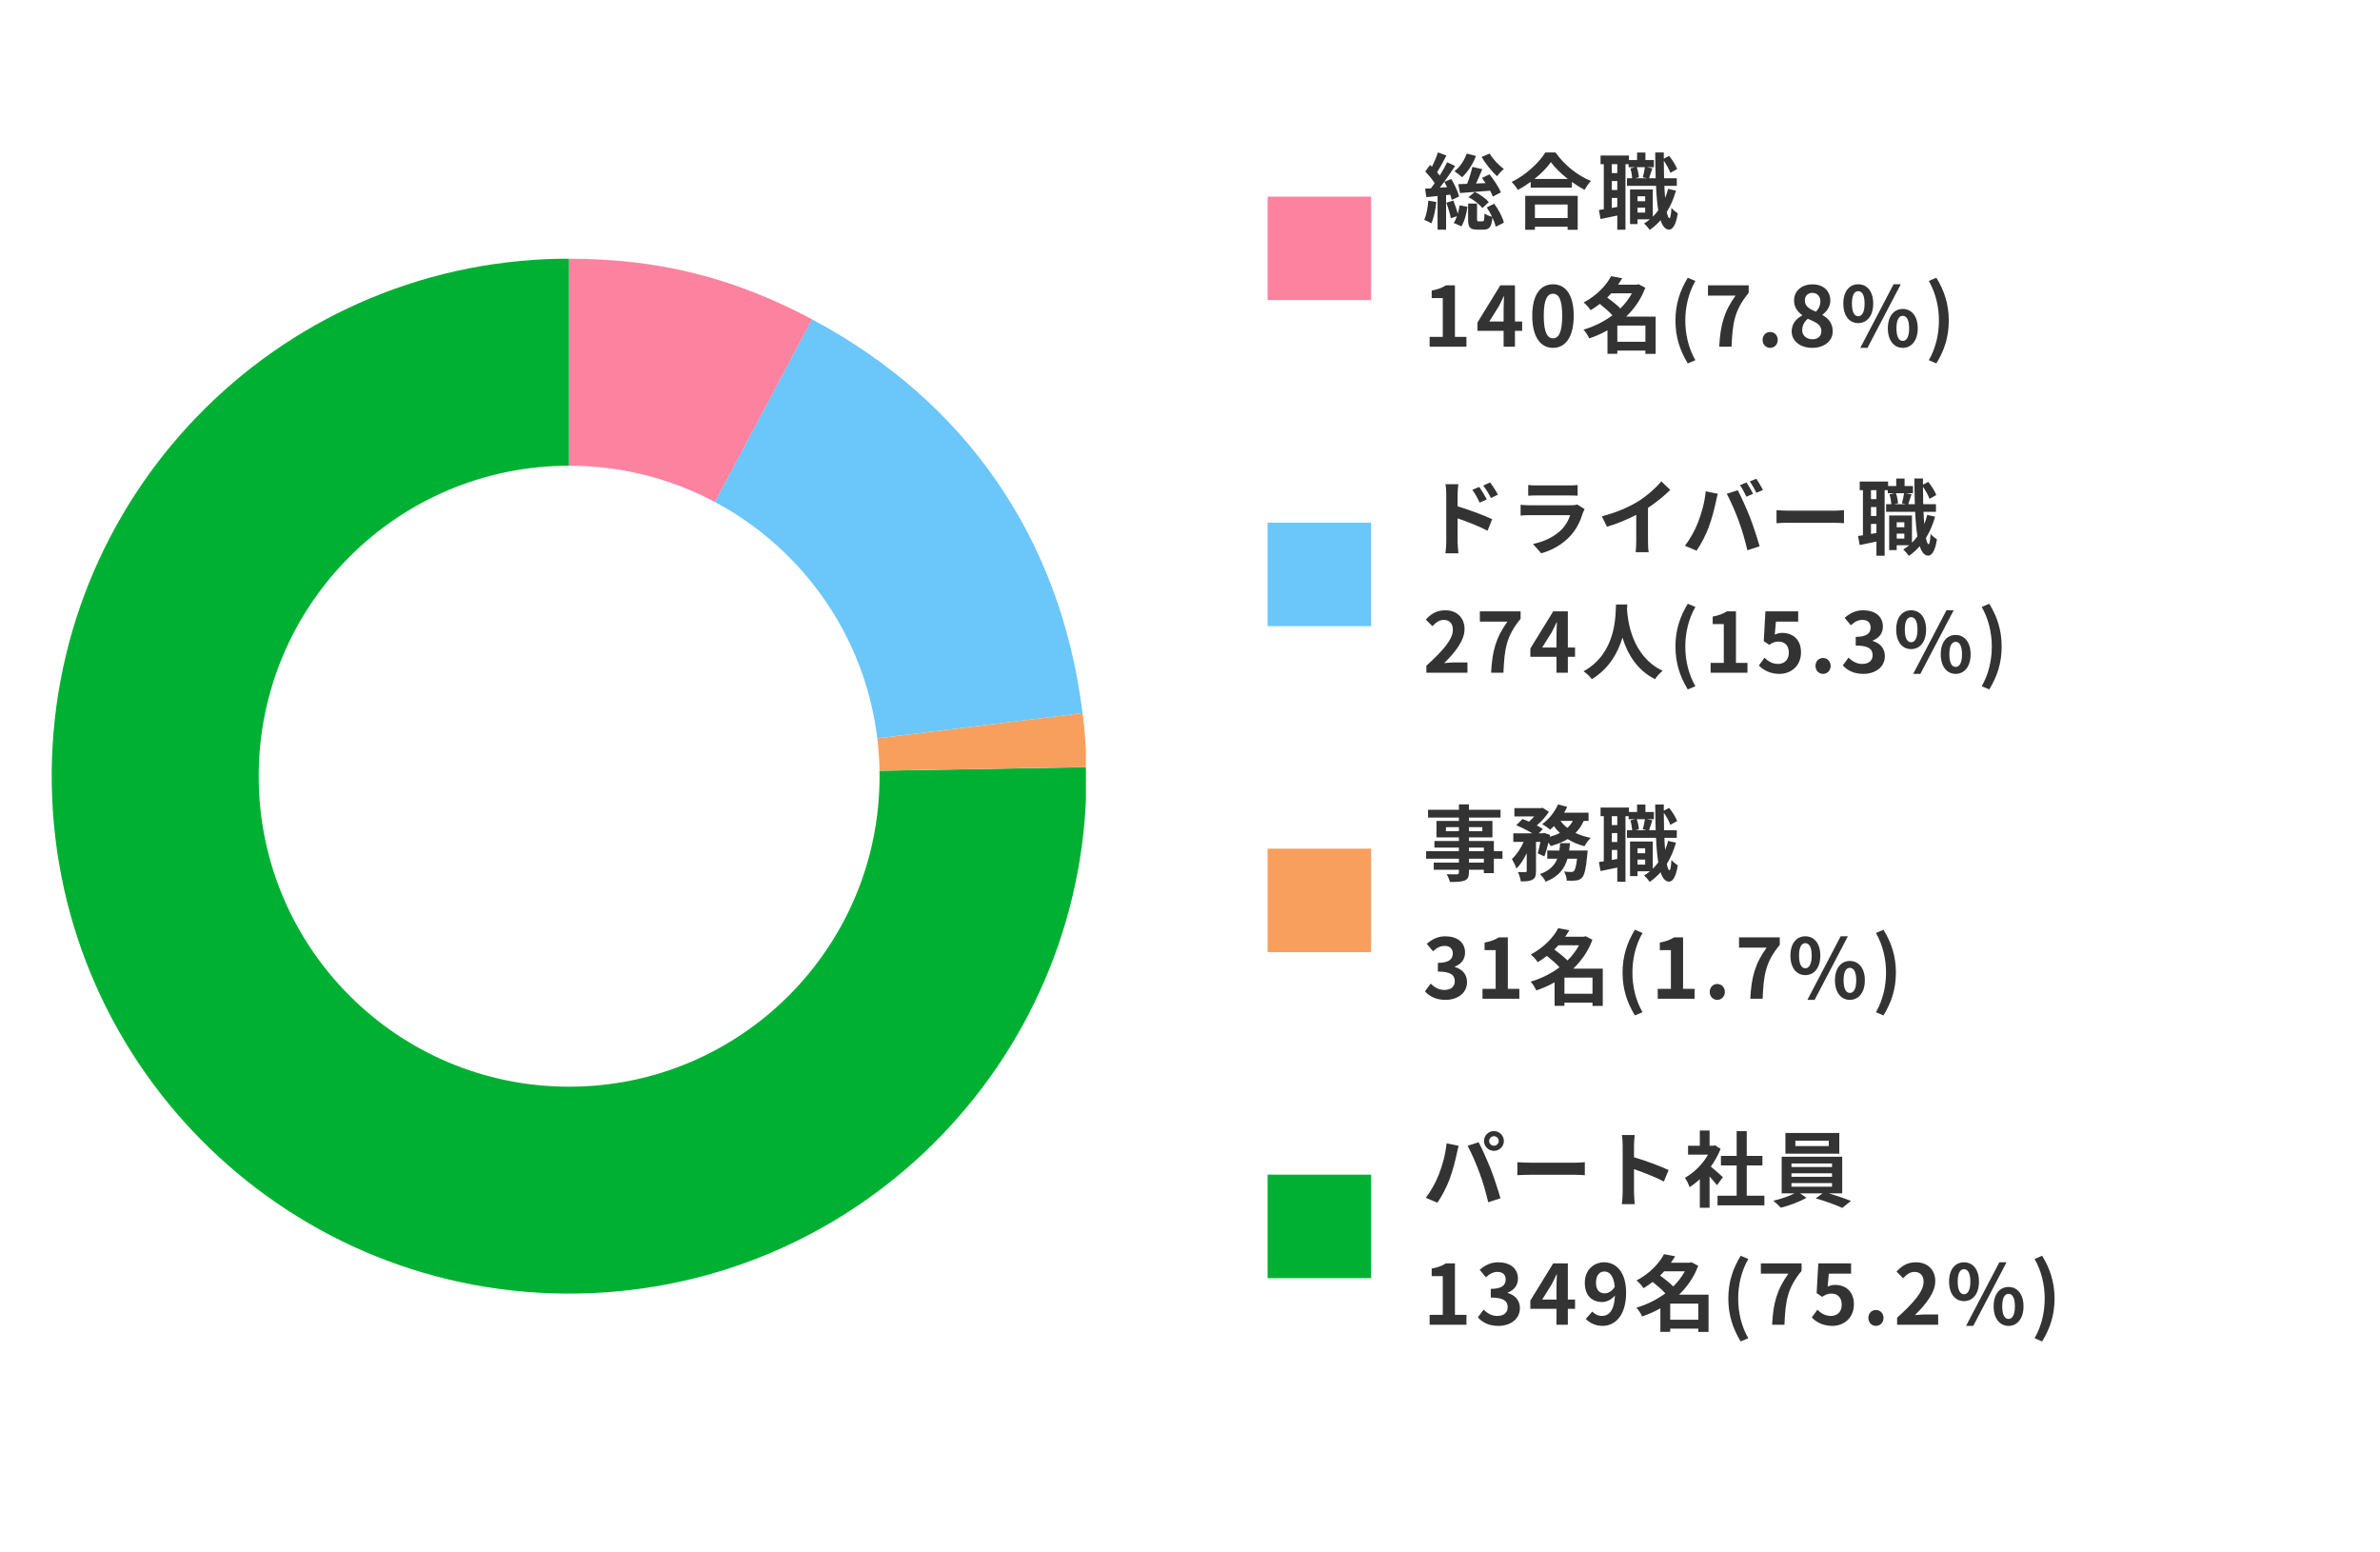 <svg width="460" height="300" viewBox="0 0 460 300" fill="none" xmlns="http://www.w3.org/2000/svg">
<rect width="460" height="300" fill="white"/>
<g clip-path="url(#clip0_12339_177155)">
<path d="M110.001 149.994L209.976 148.255C210.949 203.468 166.954 249.015 111.74 249.969C56.527 250.923 10.98 206.946 10.007 151.733C9.054 96.519 53.03 50.972 108.244 50C108.692 50 109.553 50 109.983 50V149.994H110.001Z" fill="#00B033"/>
<path d="M110.002 149.994L209.248 137.803C209.697 141.524 209.921 144.497 209.977 148.236L110.002 149.975V149.994Z" fill="#F99F5E"/>
<path d="M110 149.993L156.931 61.704C186.772 77.578 205.114 104.259 209.227 137.803L109.981 149.993H110Z" fill="#6BC6F9"/>
<path d="M110.002 149.994V50C127.222 50 141.731 53.609 156.951 61.705L110.002 149.994Z" fill="#FD82A0"/>
<circle cx="110" cy="150" r="60" fill="white"/>
</g>
<rect x="245" y="38" width="20" height="20" fill="#FD82A0"/>
<path d="M286.36 30.328L287.912 29.672C288.536 30.744 289.704 31.96 290.664 32.664C290.232 32.984 289.656 33.624 289.352 34.056C288.344 33.16 287.096 31.608 286.36 30.328ZM290.088 37.176L288.536 37.992C288.424 37.672 288.232 37.272 288.008 36.856C285.928 37.032 283.784 37.192 282.184 37.304L281.864 35.592C282.36 35.576 282.936 35.56 283.56 35.528C283.96 34.52 284.36 33.224 284.584 32.248L286.488 32.696C286.104 33.608 285.688 34.6 285.288 35.464L287.128 35.384C286.904 35.032 286.664 34.696 286.44 34.392L287.88 33.688C288.728 34.744 289.688 36.184 290.088 37.176ZM283.832 38.104L285.032 37.096C286.072 37.56 287.176 38.392 287.752 39.048L286.504 40.216C285.96 39.48 284.84 38.616 283.832 38.104ZM283.48 29.688L285.272 30.136C284.68 31.736 283.656 33.272 282.584 34.248C282.248 33.928 281.528 33.368 281.112 33.096C282.152 32.296 283.016 31.016 283.48 29.688ZM276.072 38.776L277.608 39.032C277.448 40.552 277.112 42.136 276.648 43.16C276.328 42.952 275.64 42.632 275.272 42.488C275.72 41.56 275.944 40.12 276.072 38.776ZM280.296 37.608L279.496 37.704V44.376H277.848V37.88L275.688 38.104L275.432 36.456L276.568 36.392C276.808 36.088 277.048 35.752 277.288 35.4C276.856 34.68 276.104 33.816 275.464 33.144L276.392 31.88C276.52 31.992 276.632 32.104 276.76 32.216C277.208 31.336 277.656 30.28 277.928 29.448L279.56 30.056C279 31.144 278.328 32.376 277.768 33.288C277.944 33.496 278.12 33.72 278.264 33.928C278.824 33.032 279.336 32.136 279.704 31.352L281.24 32.072C280.36 33.416 279.288 35 278.28 36.264L279.688 36.168C279.512 35.8 279.336 35.464 279.16 35.144L280.504 34.584C281.144 35.672 281.8 37.064 282.008 37.976L280.584 38.632C280.52 38.328 280.424 37.992 280.296 37.608ZM279.544 39.176L280.904 38.76C281.224 39.544 281.544 40.52 281.752 41.288C281.912 40.76 282.024 40.2 282.104 39.688L283.624 39.944C283.464 41.24 283.064 42.76 282.456 43.736L280.968 43.08C281.208 42.744 281.416 42.296 281.592 41.784L280.408 42.184C280.28 41.384 279.896 40.136 279.544 39.176ZM287.352 40.088L288.792 39.368C289.64 40.504 290.424 41.976 290.664 43.032L289.08 43.816C288.984 43.32 288.76 42.68 288.456 42.04C288.28 43.896 287.816 44.376 286.76 44.376H285.496C284.04 44.376 283.752 43.864 283.752 42.312V39.336H285.48V42.296C285.48 42.728 285.528 42.776 285.8 42.776H286.536C286.824 42.776 286.888 42.6 286.92 41.24C287.224 41.512 287.912 41.768 288.392 41.896C288.088 41.272 287.736 40.632 287.352 40.088ZM302.984 39.528H296.664V42.136H302.984V39.528ZM294.792 44.408V37.848H304.936V44.408H302.984V43.816H296.664V44.408H294.792ZM296.568 34.584H303.032C301.704 33.544 300.52 32.392 299.752 31.336C299 32.408 297.88 33.544 296.568 34.584ZM298.68 29.464H300.648C302.36 31.912 304.952 33.944 307.496 34.968C307.032 35.464 306.6 36.088 306.264 36.68C305.448 36.264 304.616 35.736 303.816 35.16V36.264H295.848V35.144C295.064 35.72 294.216 36.248 293.368 36.712C293.112 36.248 292.584 35.56 292.168 35.16C294.92 33.832 297.48 31.416 298.68 29.464ZM316.504 41.08H317.976V40.12H316.504V41.08ZM317.976 37.928H316.504V38.888H317.976V37.928ZM317.928 32.312H316.344C316.584 32.92 316.728 33.736 316.76 34.264L316.04 34.44H318.328L317.512 34.264C317.672 33.704 317.848 32.888 317.928 32.312ZM312.584 33.448V31.72H311.528V33.448H312.584ZM311.528 40.184L312.584 39.992V38.248H311.528V40.184ZM312.584 36.712V34.984H311.528V36.712H312.584ZM322.408 36.504L323.928 36.84C323.496 38.376 322.904 39.752 322.152 40.952C322.296 41.72 322.472 42.152 322.664 42.168C322.856 42.168 322.984 41.432 323.048 40.168C323.32 40.552 324.008 41.048 324.28 41.224C323.88 43.816 323.128 44.376 322.584 44.376C321.864 44.36 321.336 43.72 320.952 42.552C320.328 43.272 319.624 43.896 318.856 44.424C318.648 44.104 318.104 43.48 317.768 43.176C318.168 42.936 318.552 42.664 318.904 42.376H316.504V43.304H315.048V36.616H319.448V41.88C319.832 41.512 320.184 41.096 320.504 40.648C320.296 39.352 320.152 37.752 320.072 35.912H314.456V34.44H315.464C315.432 33.912 315.304 33.128 315.112 32.536L316.04 32.312H314.776V31.72H314.168V44.392H312.584V41.656C311.448 41.896 310.312 42.136 309.352 42.328L309.032 40.584C309.32 40.552 309.64 40.504 309.976 40.44V31.72H309.352V30.056H314.84V30.92H316.408V29.48H318.024V30.92H319.656V32.312H318.28L319.368 32.52C319.128 33.208 318.904 33.928 318.728 34.44H320.008C319.96 32.92 319.928 31.24 319.912 29.464H321.576V30.664L322.6 30.12C323.256 30.904 323.88 31.944 324.152 32.664L322.84 33.4C322.616 32.76 322.104 31.816 321.576 31.064C321.576 32.248 321.592 33.368 321.624 34.44H324.088V35.912H321.688C321.72 36.76 321.768 37.544 321.832 38.264C322.056 37.704 322.248 37.112 322.408 36.504Z" fill="#333333"/>
<path d="M276.312 67V65.096H278.856V57.608H276.712V56.152C277.896 55.928 278.712 55.624 279.464 55.144H281.208V65.096H283.432V67H276.312ZM287.846 62.136H290.614V59.72C290.614 59.032 290.662 57.96 290.694 57.256H290.63C290.342 57.896 290.022 58.552 289.686 59.192L287.846 62.136ZM290.614 67V63.928H285.558V62.328L289.974 55.144H292.806V62.136H294.198V63.928H292.806V67H290.614ZM300.164 67.224C297.748 67.224 296.148 65.112 296.148 61.032C296.148 56.936 297.748 54.936 300.164 54.936C302.58 54.936 304.164 56.952 304.164 61.032C304.164 65.112 302.58 67.224 300.164 67.224ZM300.164 65.384C301.188 65.384 301.94 64.36 301.94 61.032C301.94 57.72 301.188 56.76 300.164 56.76C299.14 56.76 298.372 57.72 298.372 61.032C298.372 64.36 299.14 65.384 300.164 65.384ZM312.594 66.04H318.018V62.92H312.594V66.04ZM315.41 56.68H311.426C311.17 56.952 310.914 57.224 310.642 57.496C311.49 58.12 312.514 58.92 313.186 59.608C314.082 58.728 314.834 57.736 315.41 56.68ZM320.002 61.192V68.392H318.018V67.752H312.594V68.376H310.69V63.832C309.57 64.472 308.37 64.984 307.154 65.4C306.93 64.872 306.45 64.088 306.05 63.704C308.05 63.128 309.986 62.168 311.65 60.936C311.01 60.232 310.05 59.4 309.202 58.728C308.658 59.16 308.066 59.56 307.426 59.944C307.138 59.48 306.514 58.776 306.082 58.456C308.706 57.064 310.466 55.112 311.394 53.368L313.538 53.768C313.298 54.184 313.026 54.6 312.738 55.016H316.37L316.69 54.92L318.002 55.608C317.186 57.8 315.89 59.672 314.29 61.192H320.002ZM326.21 70.232C324.706 67.752 323.826 65.16 323.826 61.944C323.826 58.76 324.706 56.136 326.21 53.672L327.682 54.296C326.338 56.632 325.73 59.336 325.73 61.944C325.73 64.584 326.338 67.272 327.682 69.608L326.21 70.232ZM332.289 67C332.497 62.888 333.185 60.264 335.441 57.128H330.113V55.144H337.985V56.584C335.233 59.944 334.865 62.36 334.673 67H332.289ZM342.126 67.224C341.294 67.224 340.67 66.552 340.67 65.688C340.67 64.808 341.294 64.152 342.126 64.152C342.974 64.152 343.598 64.808 343.598 65.688C343.598 66.552 342.974 67.224 342.126 67.224ZM350.241 67.224C347.985 67.224 346.289 65.912 346.289 64.056C346.289 62.536 347.217 61.544 348.321 60.968V60.888C347.409 60.232 346.753 59.336 346.753 58.072C346.753 56.168 348.273 54.952 350.321 54.952C352.417 54.952 353.761 56.216 353.761 58.104C353.761 59.272 353.025 60.248 352.241 60.808V60.888C353.329 61.48 354.225 62.44 354.225 64.056C354.225 65.848 352.641 67.224 350.241 67.224ZM350.993 60.232C351.569 59.624 351.841 58.952 351.841 58.248C351.841 57.288 351.265 56.6 350.273 56.6C349.473 56.6 348.833 57.128 348.833 58.072C348.833 59.192 349.745 59.736 350.993 60.232ZM350.305 65.56C351.313 65.56 352.033 65 352.033 63.976C352.033 62.744 350.945 62.232 349.409 61.608C348.769 62.12 348.321 62.92 348.321 63.8C348.321 64.872 349.201 65.56 350.305 65.56ZM359.151 62.44C357.455 62.44 356.271 61.048 356.271 58.664C356.271 56.296 357.455 54.936 359.151 54.936C360.847 54.936 362.047 56.296 362.047 58.664C362.047 61.048 360.847 62.44 359.151 62.44ZM359.151 61.112C359.839 61.112 360.383 60.408 360.383 58.664C360.383 56.92 359.839 56.264 359.151 56.264C358.463 56.264 357.935 56.92 357.935 58.664C357.935 60.408 358.463 61.112 359.151 61.112ZM359.551 67.224L365.983 54.936H367.375L360.943 67.224H359.551ZM367.759 67.224C366.079 67.224 364.879 65.816 364.879 63.448C364.879 61.064 366.079 59.704 367.759 59.704C369.439 59.704 370.655 61.064 370.655 63.448C370.655 65.816 369.439 67.224 367.759 67.224ZM367.759 65.88C368.447 65.88 368.991 65.192 368.991 63.448C368.991 61.704 368.447 61.032 367.759 61.032C367.071 61.032 366.543 61.704 366.543 63.448C366.543 65.192 367.071 65.88 367.759 65.88ZM374.254 70.232L372.798 69.608C374.142 67.272 374.75 64.584 374.75 61.944C374.75 59.336 374.142 56.632 372.798 54.296L374.254 53.672C375.774 56.136 376.654 58.76 376.654 61.944C376.654 65.16 375.774 67.752 374.254 70.232Z" fill="#333333"/>
<rect x="245" y="101" width="20" height="20" fill="#6BC6F9"/>
<path d="M285.912 94.096C286.36 94.768 287 95.792 287.368 96.512L285.976 97.136C285.512 96.128 285.16 95.488 284.568 94.656L285.912 94.096ZM288.008 93.216C288.472 93.856 289.144 94.864 289.512 95.584L288.168 96.24C287.656 95.232 287.272 94.64 286.68 93.84L288.008 93.216ZM279.528 104.704V95.504C279.528 94.928 279.48 94.144 279.368 93.568H281.864C281.8 94.128 281.72 94.832 281.72 95.504V97.84C283.848 98.48 286.936 99.616 288.408 100.336L287.512 102.56C285.848 101.68 283.448 100.752 281.72 100.176V104.704C281.72 105.152 281.8 106.272 281.88 106.928H279.368C279.464 106.304 279.528 105.328 279.528 104.704ZM295.368 93.728C295.816 93.792 296.488 93.808 297.032 93.808H303.192C303.688 93.808 304.472 93.792 304.92 93.728V95.792C304.488 95.76 303.736 95.744 303.16 95.744H297.032C296.52 95.744 295.832 95.76 295.368 95.792V93.728ZM306.264 98.368C306.152 98.576 306.024 98.864 305.96 99.04C305.48 100.592 304.792 102.144 303.592 103.472C301.976 105.264 299.928 106.352 297.88 106.928L296.296 105.12C298.696 104.624 300.616 103.568 301.832 102.32C302.696 101.44 303.192 100.448 303.48 99.552H295.752C295.368 99.552 294.568 99.568 293.896 99.632V97.552C294.568 97.6 295.256 97.648 295.752 97.648H303.672C304.184 97.648 304.616 97.584 304.84 97.488L306.264 98.368ZM309.592 99.776C312.456 99.04 314.808 98 316.584 96.912C318.232 95.888 320.056 94.288 321.096 93.024L322.824 94.672C321.608 95.872 320.072 97.12 318.52 98.144V104.608C318.52 105.312 318.552 106.304 318.664 106.704H316.136C316.2 106.32 316.248 105.312 316.248 104.608V99.488C314.6 100.352 312.568 101.216 310.6 101.792L309.592 99.776ZM337.568 93.232C337.968 93.824 338.528 94.832 338.832 95.424L337.552 95.984C337.216 95.328 336.736 94.368 336.304 93.76L337.568 93.232ZM339.456 92.512C339.872 93.12 340.464 94.128 340.752 94.688L339.472 95.232C339.152 94.576 338.624 93.632 338.192 93.04L339.456 92.512ZM328.16 101.024C328.88 99.232 329.488 96.976 329.68 94.944L332.016 95.424C331.872 95.888 331.696 96.672 331.632 97.024C331.408 98.144 330.832 100.352 330.272 101.84C329.696 103.392 328.752 105.216 327.904 106.416L325.664 105.472C326.672 104.16 327.616 102.432 328.16 101.024ZM336.064 100.688C335.456 99.008 334.416 96.64 333.744 95.424L335.872 94.736C336.528 95.968 337.632 98.432 338.24 99.984C338.8 101.424 339.648 103.984 340.096 105.568L337.728 106.336C337.28 104.432 336.704 102.416 336.064 100.688ZM343.359 98.592C343.935 98.64 345.103 98.688 345.935 98.688H354.527C355.279 98.688 355.983 98.624 356.399 98.592V101.104C356.015 101.088 355.199 101.024 354.527 101.024H345.935C345.023 101.024 343.951 101.056 343.359 101.104V98.592ZM366.592 104.08H368.064V103.12H366.592V104.08ZM368.064 100.928H366.592V101.888H368.064V100.928ZM368.016 95.312H366.432C366.672 95.92 366.816 96.736 366.848 97.264L366.128 97.44H368.416L367.6 97.264C367.76 96.704 367.936 95.888 368.016 95.312ZM362.672 96.448V94.72H361.616V96.448H362.672ZM361.616 103.184L362.672 102.992V101.248H361.616V103.184ZM362.672 99.712V97.984H361.616V99.712H362.672ZM372.496 99.504L374.016 99.84C373.584 101.376 372.992 102.752 372.24 103.952C372.384 104.72 372.56 105.152 372.752 105.168C372.944 105.168 373.072 104.432 373.136 103.168C373.408 103.552 374.096 104.048 374.368 104.224C373.968 106.816 373.216 107.376 372.672 107.376C371.952 107.36 371.424 106.72 371.04 105.552C370.416 106.272 369.712 106.896 368.944 107.424C368.736 107.104 368.192 106.48 367.856 106.176C368.256 105.936 368.64 105.664 368.992 105.376H366.592V106.304H365.136V99.616H369.536V104.88C369.92 104.512 370.272 104.096 370.592 103.648C370.384 102.352 370.24 100.752 370.16 98.912H364.544V97.44H365.552C365.52 96.912 365.392 96.128 365.2 95.536L366.128 95.312H364.864V94.72H364.256V107.392H362.672V104.656C361.536 104.896 360.4 105.136 359.44 105.328L359.12 103.584C359.408 103.552 359.728 103.504 360.064 103.44V94.72H359.44V93.056H364.928V93.92H366.496V92.48H368.112V93.92H369.744V95.312H368.368L369.456 95.52C369.216 96.208 368.992 96.928 368.816 97.44H370.096C370.048 95.92 370.016 94.24 370 92.464H371.664V93.664L372.688 93.12C373.344 93.904 373.968 94.944 374.24 95.664L372.928 96.4C372.704 95.76 372.192 94.816 371.664 94.064C371.664 95.248 371.68 96.368 371.712 97.44H374.176V98.912H371.776C371.808 99.76 371.856 100.544 371.92 101.264C372.144 100.704 372.336 100.112 372.496 99.504Z" fill="#333333"/>
<path d="M275.688 130V128.64C278.904 125.76 280.808 123.536 280.808 121.712C280.808 120.512 280.168 119.792 279.032 119.792C278.168 119.792 277.464 120.352 276.856 121.008L275.576 119.728C276.664 118.56 277.72 117.936 279.336 117.936C281.576 117.936 283.064 119.376 283.064 121.584C283.064 123.728 281.288 126.032 279.128 128.144C279.72 128.08 280.504 128.016 281.064 128.016H283.624V130H275.688ZM288.198 130C288.406 125.888 289.094 123.264 291.35 120.128H286.022V118.144H293.894V119.584C291.142 122.944 290.774 125.36 290.582 130H288.198ZM298.068 125.136H300.836V122.72C300.836 122.032 300.884 120.96 300.916 120.256H300.852C300.564 120.896 300.244 121.552 299.908 122.192L298.068 125.136ZM300.836 130V126.928H295.78V125.328L300.196 118.144H303.028V125.136H304.42V126.928H303.028V130H300.836ZM312.338 116.816H314.514C314.498 117.072 314.482 117.392 314.466 117.728C314.594 119.936 315.394 126.832 321.362 129.632C320.77 130.08 320.194 130.736 319.89 131.248C316.274 129.456 314.482 126.16 313.586 123.216C312.722 126.096 311.042 129.184 307.666 131.248C307.33 130.752 306.706 130.176 306.066 129.728C312.45 126.192 312.226 118.928 312.338 116.816ZM326.21 133.232C324.706 130.752 323.826 128.16 323.826 124.944C323.826 121.76 324.706 119.136 326.21 116.672L327.682 117.296C326.338 119.632 325.73 122.336 325.73 124.944C325.73 127.584 326.338 130.272 327.682 132.608L326.21 133.232ZM330.625 130V128.096H333.169V120.608H331.025V119.152C332.209 118.928 333.025 118.624 333.777 118.144H335.521V128.096H337.745V130H330.625ZM343.95 130.224C342.078 130.224 340.83 129.488 339.95 128.608L341.038 127.104C341.71 127.76 342.542 128.304 343.646 128.304C344.878 128.304 345.742 127.52 345.742 126.128C345.742 124.752 344.942 123.984 343.742 123.984C343.038 123.984 342.654 124.16 341.966 124.608L340.894 123.904L341.214 118.144H347.55V120.128H343.246L343.022 122.64C343.502 122.416 343.902 122.304 344.446 122.304C346.43 122.304 348.094 123.488 348.094 126.064C348.094 128.704 346.142 130.224 343.95 130.224ZM352.348 130.224C351.516 130.224 350.892 129.552 350.892 128.688C350.892 127.808 351.516 127.152 352.348 127.152C353.196 127.152 353.82 127.808 353.82 128.688C353.82 129.552 353.196 130.224 352.348 130.224ZM360.143 130.224C358.271 130.224 357.007 129.52 356.175 128.576L357.279 127.088C357.983 127.776 358.847 128.304 359.919 128.304C361.119 128.304 361.935 127.712 361.935 126.64C361.935 125.488 361.247 124.752 358.671 124.752V123.072C360.847 123.072 361.551 122.32 361.551 121.264C361.551 120.336 360.975 119.792 359.967 119.792C359.119 119.792 358.431 120.176 357.727 120.832L356.527 119.392C357.551 118.496 358.687 117.936 360.079 117.936C362.367 117.936 363.919 119.072 363.919 121.088C363.919 122.368 363.199 123.296 361.951 123.792V123.872C363.279 124.24 364.303 125.232 364.303 126.784C364.303 128.96 362.399 130.224 360.143 130.224ZM369.373 125.44C367.677 125.44 366.493 124.048 366.493 121.664C366.493 119.296 367.677 117.936 369.373 117.936C371.069 117.936 372.269 119.296 372.269 121.664C372.269 124.048 371.069 125.44 369.373 125.44ZM369.373 124.112C370.061 124.112 370.605 123.408 370.605 121.664C370.605 119.92 370.061 119.264 369.373 119.264C368.685 119.264 368.157 119.92 368.157 121.664C368.157 123.408 368.685 124.112 369.373 124.112ZM369.773 130.224L376.205 117.936H377.597L371.165 130.224H369.773ZM377.981 130.224C376.301 130.224 375.101 128.816 375.101 126.448C375.101 124.064 376.301 122.704 377.981 122.704C379.661 122.704 380.877 124.064 380.877 126.448C380.877 128.816 379.661 130.224 377.981 130.224ZM377.981 128.88C378.669 128.88 379.213 128.192 379.213 126.448C379.213 124.704 378.669 124.032 377.981 124.032C377.293 124.032 376.765 124.704 376.765 126.448C376.765 128.192 377.293 128.88 377.981 128.88ZM384.476 133.232L383.02 132.608C384.364 130.272 384.972 127.584 384.972 124.944C384.972 122.336 384.364 119.632 383.02 117.296L384.476 116.672C385.996 119.136 386.876 121.76 386.876 124.944C386.876 128.16 385.996 130.752 384.476 133.232Z" fill="#333333"/>
<rect x="245" y="164" width="20" height="20" fill="#F99F5E"/>
<path d="M286.792 166.696V165.944H283.912V166.696H286.792ZM283.912 163.8V164.488H286.792V163.8H283.912ZM279.464 160.616H281.976V159.848H279.464V160.616ZM286.504 159.848H283.912V160.616H286.504V159.848ZM290.392 164.488V165.944H288.728V168.728H286.792V168.072H283.912V168.568C283.912 169.512 283.688 169.896 283.064 170.168C282.456 170.408 281.592 170.44 280.232 170.44C280.136 169.992 279.848 169.336 279.608 168.936C280.376 168.968 281.32 168.968 281.576 168.968C281.88 168.952 281.976 168.856 281.976 168.568V168.072H277.112V166.696H281.976V165.944H275.64V164.488H281.976V163.8H277.24V162.52H281.976V161.816H277.64V158.648H281.976V157.992H276.008V156.488H281.976V155.448H283.912V156.488H290.024V157.992H283.912V158.648H288.456V161.816H283.912V162.52H288.728V164.488H290.392ZM303.288 164.36H306.856C306.856 164.36 306.824 164.856 306.792 165.08C306.536 167.848 306.248 169.08 305.784 169.592C305.432 169.96 305.096 170.088 304.616 170.152C304.216 170.2 303.56 170.216 302.824 170.184C302.808 169.656 302.6 168.92 302.312 168.424C302.888 168.488 303.432 168.504 303.688 168.504C303.912 168.504 304.04 168.472 304.2 168.328C304.424 168.12 304.632 167.432 304.808 165.944H302.952C302.408 167.848 301.272 169.4 298.744 170.392C298.536 169.944 298.04 169.272 297.64 168.92C299.56 168.216 300.488 167.192 300.984 165.944H299.048V164.36H301.384C301.464 163.896 301.512 163.432 301.544 162.936H303.448C303.4 163.416 303.352 163.896 303.288 164.36ZM303.992 158.632H301.608C301.96 159.128 302.408 159.592 302.936 159.992C303.368 159.608 303.72 159.144 303.992 158.632ZM307.032 158.632H306.104C305.688 159.544 305.16 160.312 304.504 160.968C305.384 161.384 306.376 161.704 307.448 161.912C307.032 162.296 306.504 163.048 306.248 163.528C305.032 163.224 303.944 162.744 302.984 162.152C302.04 162.728 300.936 163.16 299.72 163.496C299.624 163.32 299.464 163.08 299.272 162.824C299.048 163.816 298.776 164.776 298.488 165.496L297.208 164.904C297.384 164.312 297.576 163.512 297.72 162.696H296.872V168.328C296.872 169.192 296.744 169.704 296.184 169.992C295.64 170.296 294.92 170.328 293.928 170.328C293.88 169.8 293.624 169.032 293.384 168.52C293.976 168.536 294.616 168.536 294.824 168.536C295.016 168.52 295.08 168.488 295.08 168.296V164.872C294.52 166.056 293.848 167.128 293.08 167.832C292.92 167.288 292.504 166.504 292.216 165.992C293.096 165.208 293.928 163.96 294.488 162.696H292.488V161.032H296.152C295.256 160.488 294.056 159.88 293.064 159.48L294.264 158.264C294.648 158.408 295.096 158.584 295.528 158.776C295.88 158.472 296.232 158.12 296.536 157.768H292.696V156.168H297.864L298.152 156.104L299.368 156.872C298.824 157.768 297.928 158.744 297.032 159.512C297.496 159.752 297.896 159.992 298.2 160.216L297.416 161.032H298.184L298.44 160.952L299.592 161.336L299.528 161.704C300.232 161.512 300.904 161.272 301.48 160.968C301.064 160.568 300.68 160.12 300.344 159.64C300.104 159.896 299.864 160.12 299.624 160.328C299.256 160.024 298.52 159.512 298.072 159.256C299.32 158.36 300.504 156.92 301.128 155.448L302.904 155.928C302.728 156.312 302.536 156.68 302.312 157.048H307.032V158.632ZM316.504 167.08H317.976V166.12H316.504V167.08ZM317.976 163.928H316.504V164.888H317.976V163.928ZM317.928 158.312H316.344C316.584 158.92 316.728 159.736 316.76 160.264L316.04 160.44H318.328L317.512 160.264C317.672 159.704 317.848 158.888 317.928 158.312ZM312.584 159.448V157.72H311.528V159.448H312.584ZM311.528 166.184L312.584 165.992V164.248H311.528V166.184ZM312.584 162.712V160.984H311.528V162.712H312.584ZM322.408 162.504L323.928 162.84C323.496 164.376 322.904 165.752 322.152 166.952C322.296 167.72 322.472 168.152 322.664 168.168C322.856 168.168 322.984 167.432 323.048 166.168C323.32 166.552 324.008 167.048 324.28 167.224C323.88 169.816 323.128 170.376 322.584 170.376C321.864 170.36 321.336 169.72 320.952 168.552C320.328 169.272 319.624 169.896 318.856 170.424C318.648 170.104 318.104 169.48 317.768 169.176C318.168 168.936 318.552 168.664 318.904 168.376H316.504V169.304H315.048V162.616H319.448V167.88C319.832 167.512 320.184 167.096 320.504 166.648C320.296 165.352 320.152 163.752 320.072 161.912H314.456V160.44H315.464C315.432 159.912 315.304 159.128 315.112 158.536L316.04 158.312H314.776V157.72H314.168V170.392H312.584V167.656C311.448 167.896 310.312 168.136 309.352 168.328L309.032 166.584C309.32 166.552 309.64 166.504 309.976 166.44V157.72H309.352V156.056H314.84V156.92H316.408V155.48H318.024V156.92H319.656V158.312H318.28L319.368 158.52C319.128 159.208 318.904 159.928 318.728 160.44H320.008C319.96 158.92 319.928 157.24 319.912 155.464H321.576V156.664L322.6 156.12C323.256 156.904 323.88 157.944 324.152 158.664L322.84 159.4C322.616 158.76 322.104 157.816 321.576 157.064C321.576 158.248 321.592 159.368 321.624 160.44H324.088V161.912H321.688C321.72 162.76 321.768 163.544 321.832 164.264C322.056 163.704 322.248 163.112 322.408 162.504Z" fill="#333333"/>
<path d="M279.384 193.224C277.512 193.224 276.248 192.52 275.416 191.576L276.52 190.088C277.224 190.776 278.088 191.304 279.16 191.304C280.36 191.304 281.176 190.712 281.176 189.64C281.176 188.488 280.488 187.752 277.912 187.752V186.072C280.088 186.072 280.792 185.32 280.792 184.264C280.792 183.336 280.216 182.792 279.208 182.792C278.36 182.792 277.672 183.176 276.968 183.832L275.768 182.392C276.792 181.496 277.928 180.936 279.32 180.936C281.608 180.936 283.16 182.072 283.16 184.088C283.16 185.368 282.44 186.296 281.192 186.792V186.872C282.52 187.24 283.544 188.232 283.544 189.784C283.544 191.96 281.64 193.224 279.384 193.224ZM286.534 193V191.096H289.078V183.608H286.934V182.152C288.118 181.928 288.934 181.624 289.686 181.144H291.43V191.096H293.654V193H286.534ZM302.372 192.04H307.796V188.92H302.372V192.04ZM305.188 182.68H301.204C300.948 182.952 300.692 183.224 300.42 183.496C301.268 184.12 302.292 184.92 302.964 185.608C303.86 184.728 304.612 183.736 305.188 182.68ZM309.78 187.192V194.392H307.796V193.752H302.372V194.376H300.468V189.832C299.348 190.472 298.148 190.984 296.932 191.4C296.708 190.872 296.228 190.088 295.828 189.704C297.828 189.128 299.764 188.168 301.428 186.936C300.788 186.232 299.828 185.4 298.98 184.728C298.436 185.16 297.844 185.56 297.204 185.944C296.916 185.48 296.292 184.776 295.86 184.456C298.484 183.064 300.244 181.112 301.172 179.368L303.316 179.768C303.076 180.184 302.804 180.6 302.516 181.016H306.148L306.468 180.92L307.78 181.608C306.964 183.8 305.668 185.672 304.068 187.192H309.78ZM315.988 196.232C314.484 193.752 313.604 191.16 313.604 187.944C313.604 184.76 314.484 182.136 315.988 179.672L317.46 180.296C316.116 182.632 315.508 185.336 315.508 187.944C315.508 190.584 316.116 193.272 317.46 195.608L315.988 196.232ZM320.403 193V191.096H322.947V183.608H320.803V182.152C321.987 181.928 322.803 181.624 323.555 181.144H325.299V191.096H327.523V193H320.403ZM331.905 193.224C331.073 193.224 330.449 192.552 330.449 191.688C330.449 190.808 331.073 190.152 331.905 190.152C332.753 190.152 333.377 190.808 333.377 191.688C333.377 192.552 332.753 193.224 331.905 193.224ZM338.292 193C338.5 188.888 339.188 186.264 341.444 183.128H336.116V181.144H343.988V182.584C341.236 185.944 340.868 188.36 340.676 193H338.292ZM348.929 188.44C347.233 188.44 346.049 187.048 346.049 184.664C346.049 182.296 347.233 180.936 348.929 180.936C350.625 180.936 351.825 182.296 351.825 184.664C351.825 187.048 350.625 188.44 348.929 188.44ZM348.929 187.112C349.617 187.112 350.161 186.408 350.161 184.664C350.161 182.92 349.617 182.264 348.929 182.264C348.241 182.264 347.713 182.92 347.713 184.664C347.713 186.408 348.241 187.112 348.929 187.112ZM349.329 193.224L355.761 180.936H357.153L350.721 193.224H349.329ZM357.537 193.224C355.857 193.224 354.657 191.816 354.657 189.448C354.657 187.064 355.857 185.704 357.537 185.704C359.217 185.704 360.433 187.064 360.433 189.448C360.433 191.816 359.217 193.224 357.537 193.224ZM357.537 191.88C358.225 191.88 358.769 191.192 358.769 189.448C358.769 187.704 358.225 187.032 357.537 187.032C356.849 187.032 356.321 187.704 356.321 189.448C356.321 191.192 356.849 191.88 357.537 191.88ZM364.032 196.232L362.576 195.608C363.92 193.272 364.528 190.584 364.528 187.944C364.528 185.336 363.92 182.632 362.576 180.296L364.032 179.672C365.552 182.136 366.432 184.76 366.432 187.944C366.432 191.16 365.552 193.752 364.032 196.232Z" fill="#333333"/>
<rect x="245" y="227" width="20" height="20" fill="#00B033"/>
<path d="M287.816 220.496C287.816 220.992 288.232 221.408 288.744 221.408C289.256 221.408 289.672 220.992 289.672 220.496C289.672 219.984 289.256 219.568 288.744 219.568C288.232 219.568 287.816 219.984 287.816 220.496ZM286.824 220.496C286.824 219.44 287.688 218.576 288.744 218.576C289.8 218.576 290.664 219.44 290.664 220.496C290.664 221.536 289.8 222.4 288.744 222.4C287.688 222.4 286.824 221.536 286.824 220.496ZM278.072 227.024C278.792 225.232 279.4 222.976 279.592 220.944L281.928 221.424C281.784 221.888 281.608 222.672 281.544 223.024C281.32 224.144 280.744 226.352 280.184 227.84C279.608 229.392 278.664 231.216 277.816 232.416L275.576 231.472C276.584 230.16 277.528 228.432 278.072 227.024ZM285.976 226.688C285.368 225.008 284.328 222.64 283.656 221.424L285.784 220.736C286.44 221.968 287.544 224.432 288.152 225.984C288.712 227.424 289.56 229.984 290.008 231.568L287.64 232.336C287.192 230.432 286.616 228.416 285.976 226.688ZM293.272 224.592C293.848 224.64 295.016 224.688 295.848 224.688H304.44C305.192 224.688 305.896 224.624 306.312 224.592V227.104C305.928 227.088 305.112 227.024 304.44 227.024H295.848C294.936 227.024 293.864 227.056 293.272 227.104V224.592ZM313.624 230.464V221.264C313.624 220.704 313.576 219.904 313.464 219.344H315.96C315.896 219.904 315.816 220.608 315.816 221.264V223.632C317.96 224.256 321.032 225.392 322.504 226.112L321.592 228.32C319.944 227.456 317.544 226.528 315.816 225.936V230.464C315.816 230.928 315.896 232.048 315.96 232.704H313.464C313.56 232.064 313.624 231.104 313.624 230.464ZM333 227.488L331.848 229.04C331.512 228.592 330.968 227.952 330.424 227.36V233.392H328.536V227.872C327.896 228.464 327.224 228.992 326.552 229.408C326.392 228.896 325.944 227.968 325.656 227.6C327.4 226.656 329.08 224.976 330.12 223.136H326.264V221.408H328.536V218.464H330.424V221.408H331.144L331.48 221.328L332.552 222.016C332.072 223.232 331.432 224.384 330.664 225.44C331.432 226.064 332.664 227.168 333 227.488ZM337.608 231.072H341.016V232.928H331.96V231.072H335.656V225.216H332.616V223.376H335.656V218.592H337.608V223.376H340.632V225.216H337.608V231.072ZM353.464 221.472V220.432H347V221.472H353.464ZM355.496 218.944V222.944H345.08V218.944H355.496ZM346.248 228.624V229.328H354.088V228.624H346.248ZM346.248 226.736V227.408H354.088V226.736H346.248ZM346.248 224.832V225.52H354.088V224.832H346.248ZM356.056 230.608H353.464C354.968 231.056 356.648 231.632 357.752 232.08L356.072 233.424C354.84 232.848 352.632 232.064 350.936 231.568L352.28 230.608H347.912L349.144 231.472C347.848 232.224 345.8 232.992 344.184 233.392C343.832 232.992 343.176 232.4 342.744 232.032C344.136 231.728 345.784 231.152 346.872 230.608H344.36V223.536H356.056V230.608Z" fill="#333333"/>
<path d="M276.312 256V254.096H278.856V246.608H276.712V245.152C277.896 244.928 278.712 244.624 279.464 244.144H281.208V254.096H283.432V256H276.312ZM289.606 256.224C287.734 256.224 286.47 255.52 285.638 254.576L286.742 253.088C287.446 253.776 288.31 254.304 289.382 254.304C290.582 254.304 291.398 253.712 291.398 252.64C291.398 251.488 290.71 250.752 288.134 250.752V249.072C290.31 249.072 291.014 248.32 291.014 247.264C291.014 246.336 290.438 245.792 289.43 245.792C288.582 245.792 287.894 246.176 287.19 246.832L285.99 245.392C287.014 244.496 288.15 243.936 289.542 243.936C291.83 243.936 293.382 245.072 293.382 247.088C293.382 248.368 292.662 249.296 291.414 249.792V249.872C292.742 250.24 293.766 251.232 293.766 252.784C293.766 254.96 291.862 256.224 289.606 256.224ZM298.068 251.136H300.836V248.72C300.836 248.032 300.884 246.96 300.916 246.256H300.852C300.564 246.896 300.244 247.552 299.908 248.192L298.068 251.136ZM300.836 256V252.928H295.78V251.328L300.196 244.144H303.028V251.136H304.42V252.928H303.028V256H300.836ZM308.466 247.888C308.466 249.28 309.122 249.936 310.146 249.936C310.802 249.936 311.554 249.568 312.098 248.656C311.89 246.512 311.074 245.712 310.066 245.712C309.186 245.712 308.466 246.432 308.466 247.888ZM309.746 256.224C308.274 256.224 307.202 255.6 306.498 254.88L307.746 253.456C308.178 253.936 308.898 254.304 309.602 254.304C310.93 254.304 312.018 253.296 312.13 250.336C311.506 251.136 310.498 251.616 309.698 251.616C307.73 251.616 306.306 250.4 306.306 247.888C306.306 245.456 308.002 243.936 310.034 243.936C312.274 243.936 314.29 245.696 314.29 249.808C314.29 254.288 312.098 256.224 309.746 256.224ZM322.816 255.04H328.24V251.92H322.816V255.04ZM325.632 245.68H321.648C321.392 245.952 321.136 246.224 320.864 246.496C321.712 247.12 322.736 247.92 323.408 248.608C324.304 247.728 325.056 246.736 325.632 245.68ZM330.224 250.192V257.392H328.24V256.752H322.816V257.376H320.912V252.832C319.792 253.472 318.592 253.984 317.376 254.4C317.152 253.872 316.672 253.088 316.272 252.704C318.272 252.128 320.208 251.168 321.872 249.936C321.232 249.232 320.272 248.4 319.424 247.728C318.88 248.16 318.288 248.56 317.648 248.944C317.36 248.48 316.736 247.776 316.304 247.456C318.928 246.064 320.688 244.112 321.616 242.368L323.76 242.768C323.52 243.184 323.248 243.6 322.96 244.016H326.592L326.912 243.92L328.224 244.608C327.408 246.8 326.112 248.672 324.512 250.192H330.224ZM336.432 259.232C334.928 256.752 334.048 254.16 334.048 250.944C334.048 247.76 334.928 245.136 336.432 242.672L337.904 243.296C336.56 245.632 335.952 248.336 335.952 250.944C335.952 253.584 336.56 256.272 337.904 258.608L336.432 259.232ZM342.51 256C342.718 251.888 343.406 249.264 345.662 246.128H340.334V244.144H348.206V245.584C345.454 248.944 345.086 251.36 344.894 256H342.51ZM354.172 256.224C352.3 256.224 351.052 255.488 350.172 254.608L351.26 253.104C351.932 253.76 352.764 254.304 353.868 254.304C355.1 254.304 355.964 253.52 355.964 252.128C355.964 250.752 355.164 249.984 353.964 249.984C353.26 249.984 352.876 250.16 352.188 250.608L351.116 249.904L351.436 244.144H357.772V246.128H353.468L353.244 248.64C353.724 248.416 354.124 248.304 354.668 248.304C356.652 248.304 358.316 249.488 358.316 252.064C358.316 254.704 356.364 256.224 354.172 256.224ZM362.57 256.224C361.738 256.224 361.114 255.552 361.114 254.688C361.114 253.808 361.738 253.152 362.57 253.152C363.418 253.152 364.042 253.808 364.042 254.688C364.042 255.552 363.418 256.224 362.57 256.224ZM366.669 256V254.64C369.885 251.76 371.789 249.536 371.789 247.712C371.789 246.512 371.149 245.792 370.013 245.792C369.149 245.792 368.445 246.352 367.837 247.008L366.557 245.728C367.645 244.56 368.701 243.936 370.317 243.936C372.557 243.936 374.045 245.376 374.045 247.584C374.045 249.728 372.269 252.032 370.109 254.144C370.701 254.08 371.485 254.016 372.045 254.016H374.605V256H366.669ZM379.595 251.44C377.899 251.44 376.715 250.048 376.715 247.664C376.715 245.296 377.899 243.936 379.595 243.936C381.291 243.936 382.491 245.296 382.491 247.664C382.491 250.048 381.291 251.44 379.595 251.44ZM379.595 250.112C380.283 250.112 380.827 249.408 380.827 247.664C380.827 245.92 380.283 245.264 379.595 245.264C378.907 245.264 378.379 245.92 378.379 247.664C378.379 249.408 378.907 250.112 379.595 250.112ZM379.995 256.224L386.427 243.936H387.819L381.387 256.224H379.995ZM388.203 256.224C386.523 256.224 385.323 254.816 385.323 252.448C385.323 250.064 386.523 248.704 388.203 248.704C389.883 248.704 391.099 250.064 391.099 252.448C391.099 254.816 389.883 256.224 388.203 256.224ZM388.203 254.88C388.891 254.88 389.435 254.192 389.435 252.448C389.435 250.704 388.891 250.032 388.203 250.032C387.515 250.032 386.987 250.704 386.987 252.448C386.987 254.192 387.515 254.88 388.203 254.88ZM394.697 259.232L393.241 258.608C394.585 256.272 395.193 253.584 395.193 250.944C395.193 248.336 394.585 245.632 393.241 243.296L394.697 242.672C396.217 245.136 397.097 247.76 397.097 250.944C397.097 254.16 396.217 256.752 394.697 259.232Z" fill="#333333"/>
<defs>
<clipPath id="clip0_12339_177155">
<rect width="199.88" height="200.035" fill="white" transform="translate(10 50)"/>
</clipPath>
</defs>
</svg>
